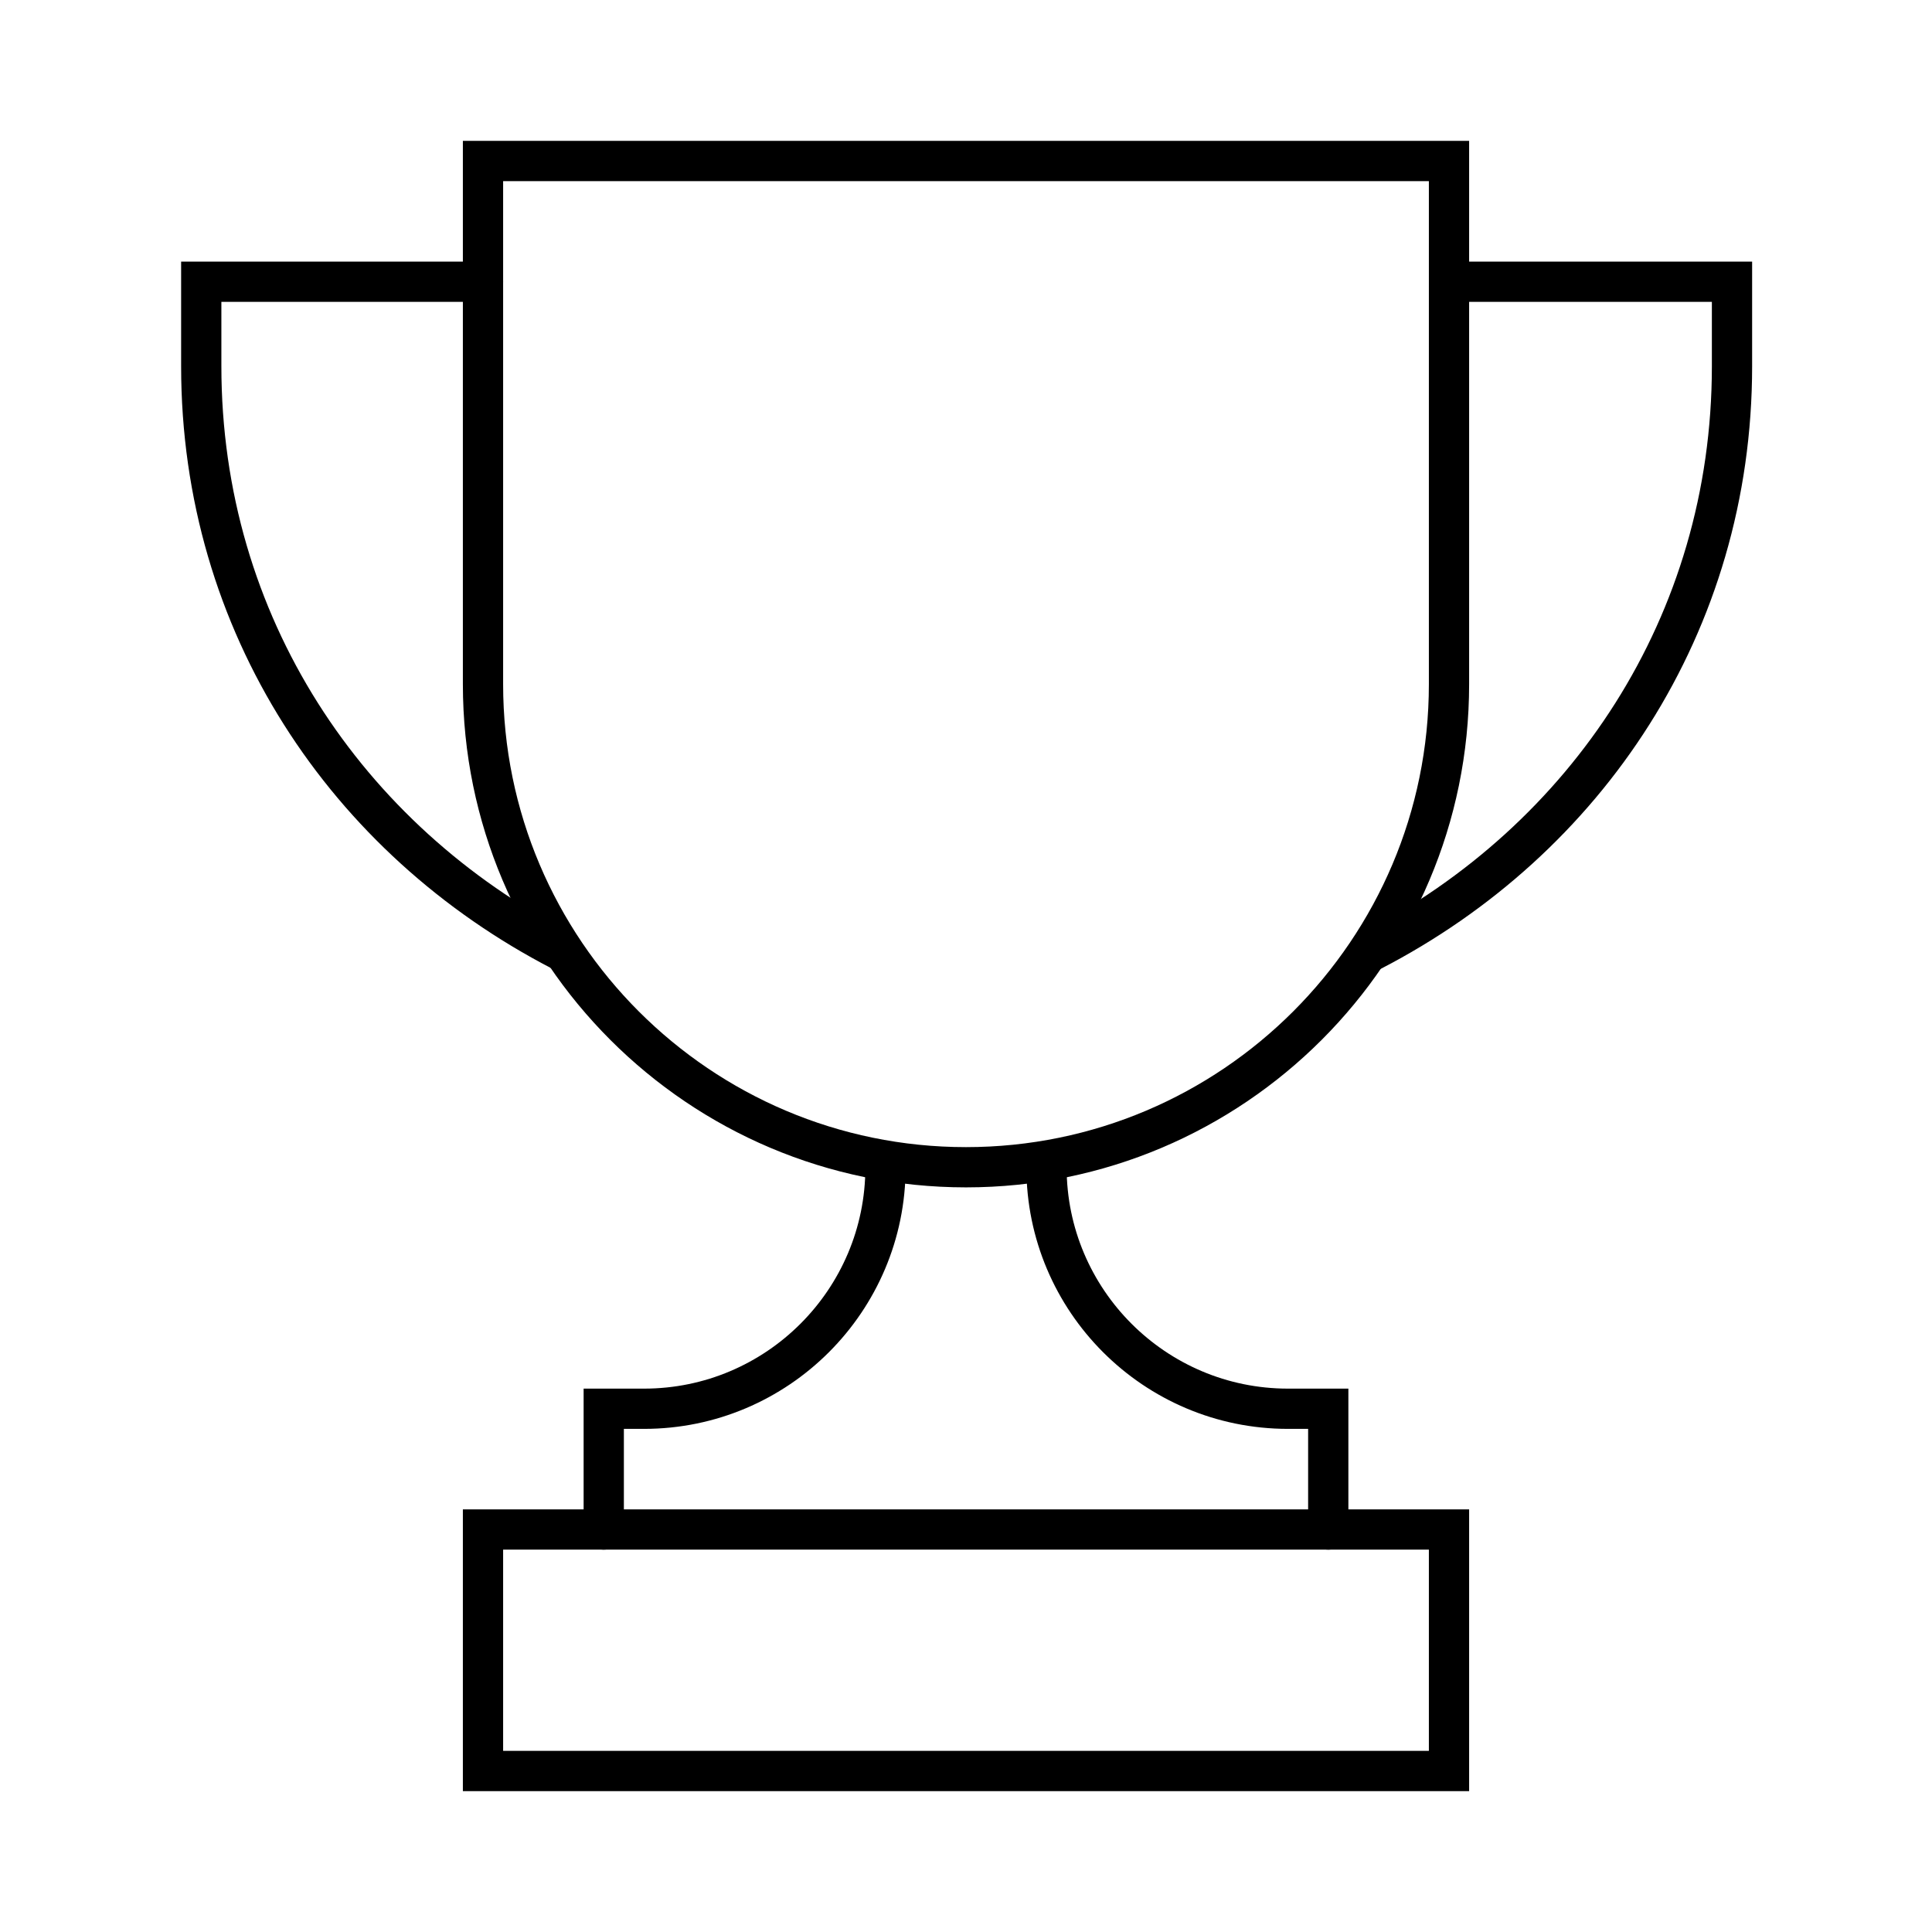 <svg width="48" height="48" viewBox="0 0 48 48" fill="none" xmlns="http://www.w3.org/2000/svg">
<path d="M36 38H12V44H36V38Z" stroke="black" stroke-miterlimit="10" stroke-linecap="round"/>
<path d="M12 4H36V17C36 23.62 30.62 29 24 29C17.38 29 12 23.62 12 17V4Z" stroke="black" stroke-miterlimit="10" stroke-linecap="round"/>
<path d="M22 29C22 32.31 19.31 35 16 35H15V38" stroke="black" stroke-miterlimit="10" stroke-linecap="round"/>
<path d="M26 29C26 32.31 28.69 35 32 35H33V38" stroke="black" stroke-miterlimit="10" stroke-linecap="round"/>
<path d="M12 7H5V9.1C5 15.51 8.613 20.865 13.953 23.625" stroke="black" stroke-miterlimit="10" stroke-linecap="round"/>
<path d="M36.031 7H43.031V9.1C43.031 15.51 39.418 20.865 34.078 23.625" stroke="black" stroke-miterlimit="10" stroke-linecap="round"/>
</svg>
